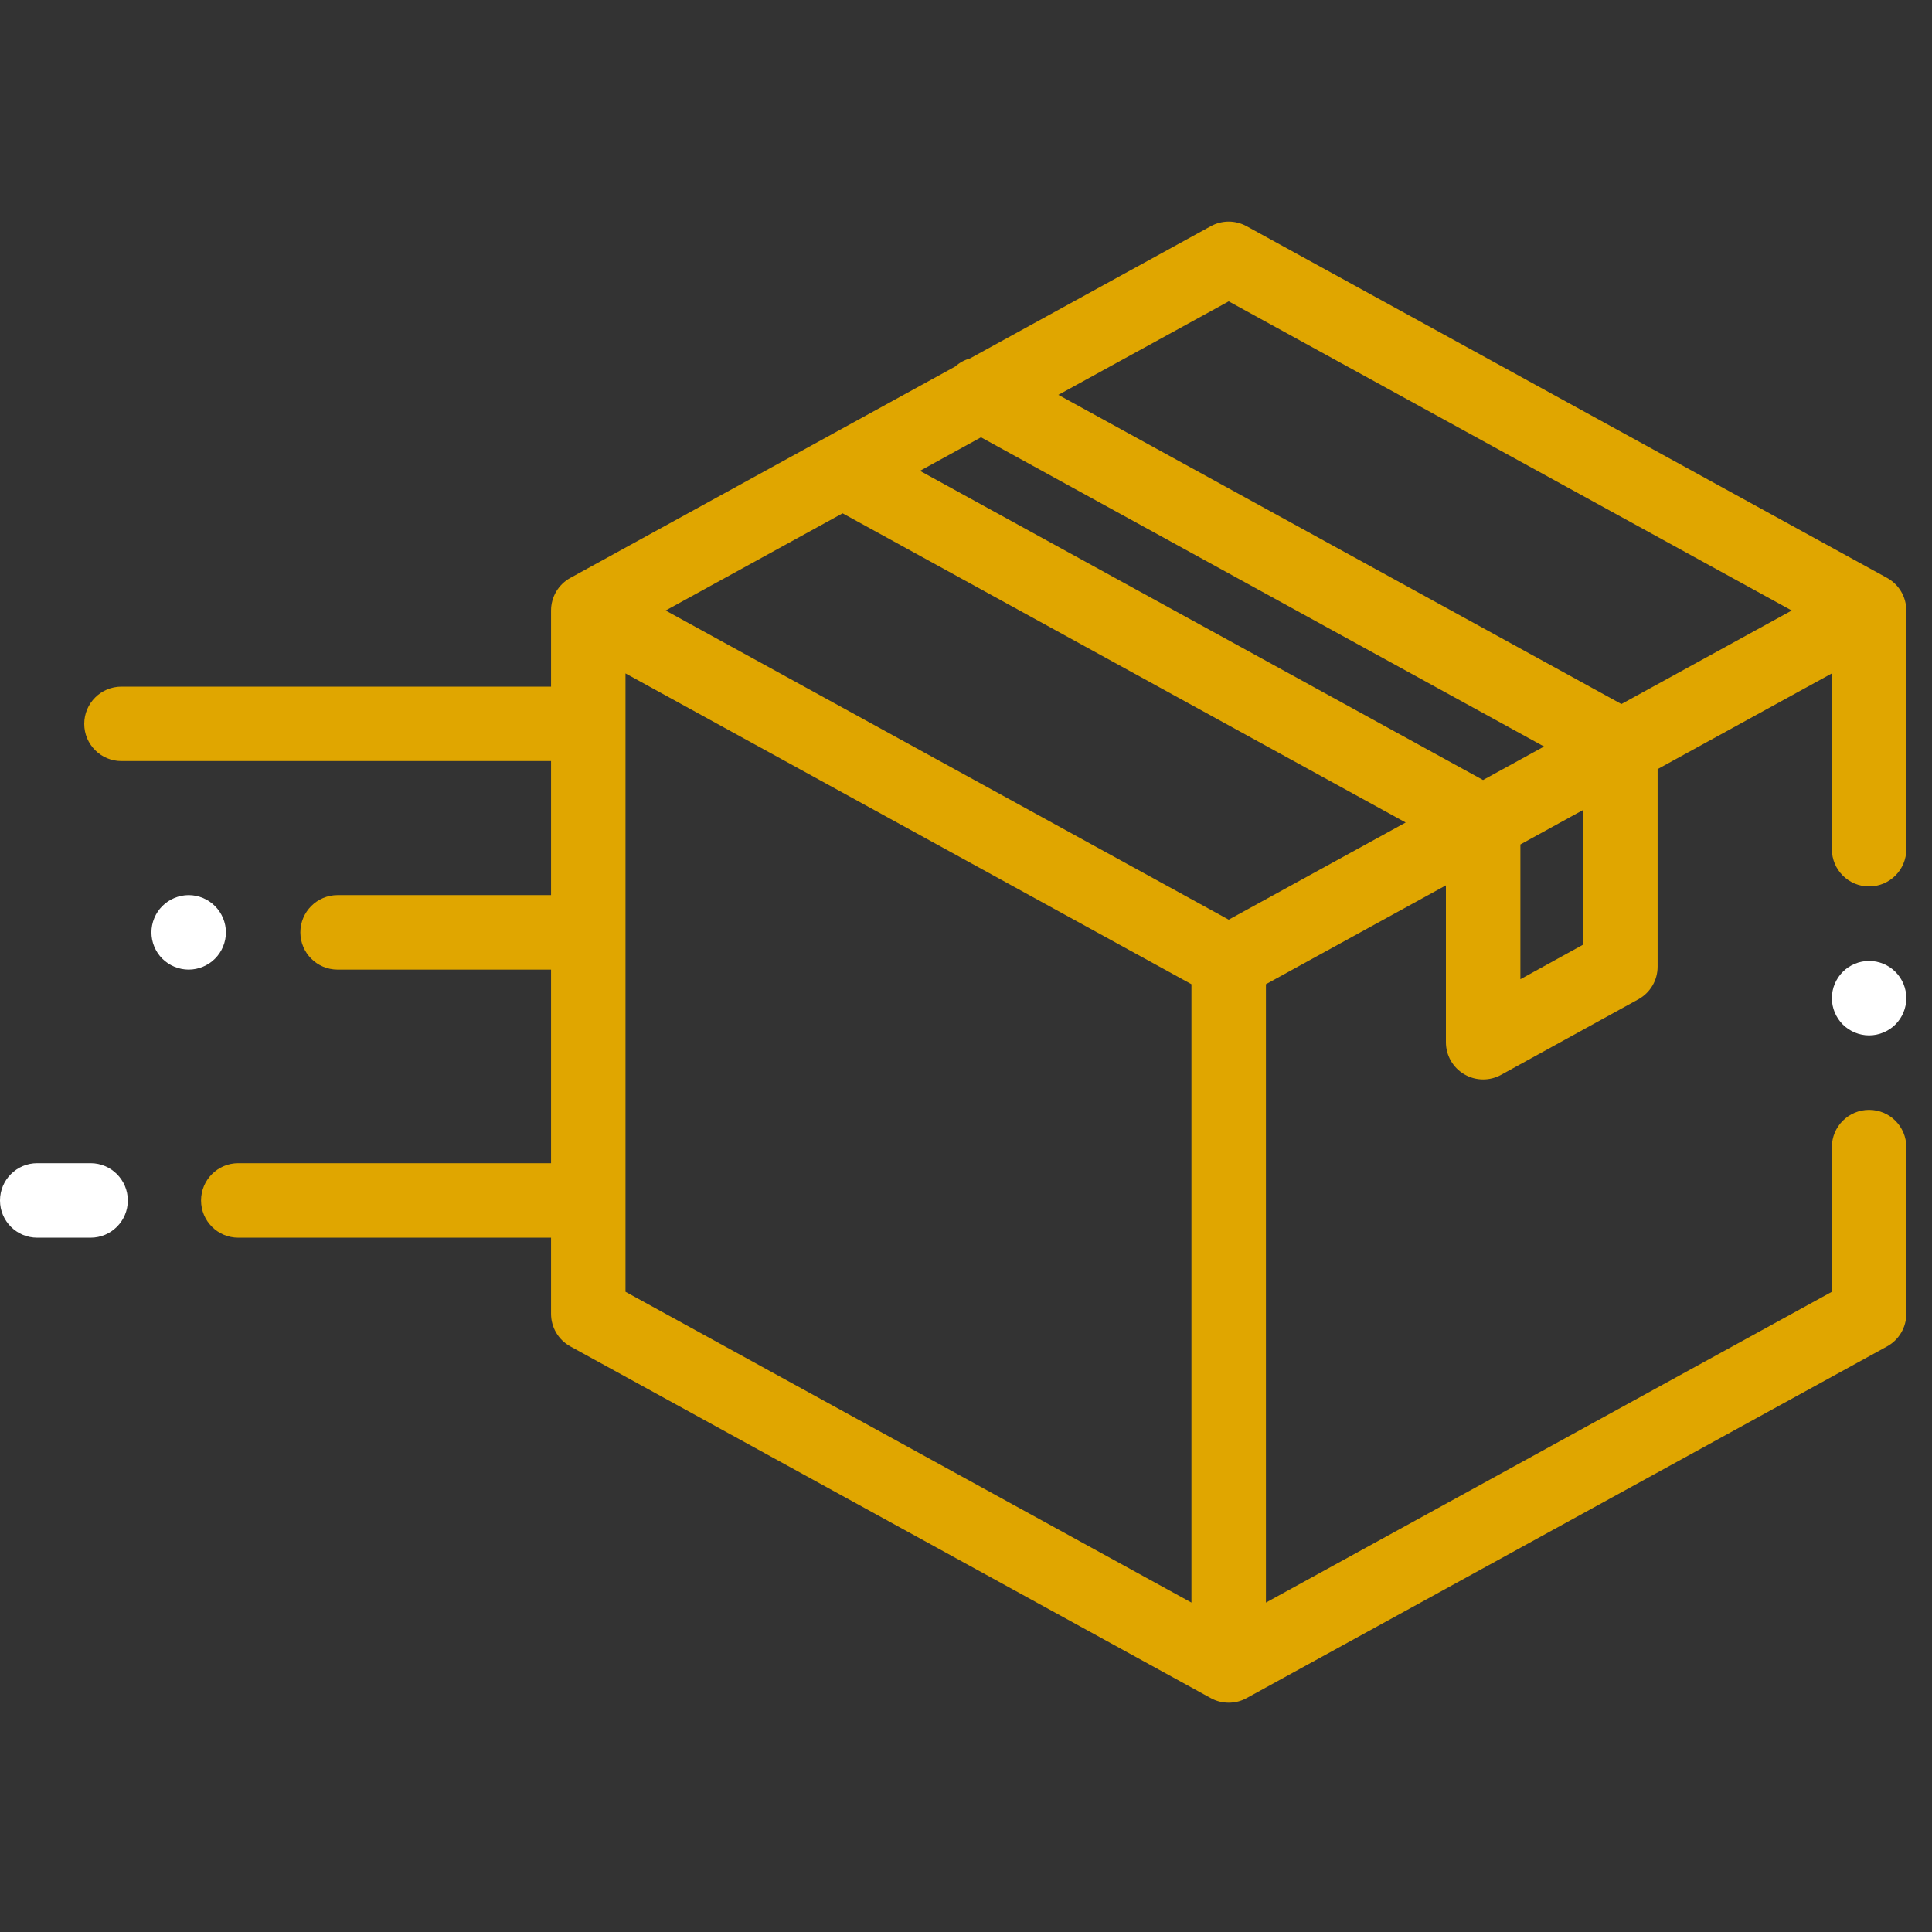 <svg width="45" height="45" viewBox="0 0 45 45" fill="none" xmlns="http://www.w3.org/2000/svg">
<rect x="0" y="0" width="45" height="45" fill="#333333" stroke="none"/>
<g clip-path="url(#clip0_120_32502)">
<path d="M43.953 13.46L29.036 5.269C28.776 5.126 28.461 5.126 28.201 5.269L22.592 8.349C22.465 8.384 22.347 8.449 22.247 8.538L13.285 13.46C13.007 13.612 12.835 13.903 12.835 14.22V15.993H2.829C2.35 15.993 1.962 16.381 1.962 16.86C1.962 17.339 2.35 17.727 2.829 17.727H12.835V20.849H7.863C7.384 20.849 6.996 21.238 6.996 21.716C6.996 22.195 7.384 22.584 7.863 22.584H12.835V27.093H5.55C5.071 27.093 4.683 27.482 4.683 27.961C4.683 28.44 5.071 28.828 5.55 28.828H12.835V30.601C12.835 30.918 13.007 31.209 13.285 31.361L28.201 39.552C28.331 39.624 28.475 39.659 28.619 39.659C28.762 39.659 28.906 39.624 29.036 39.552L43.953 31.361C44.23 31.209 44.402 30.918 44.402 30.601V26.718C44.402 26.239 44.014 25.851 43.535 25.851C43.056 25.851 42.668 26.239 42.668 26.718V30.088L29.486 37.327V22.924L33.678 20.622V24.275C33.678 24.582 33.84 24.866 34.104 25.021C34.24 25.102 34.392 25.142 34.545 25.142C34.689 25.142 34.833 25.107 34.963 25.035L38.16 23.276C38.437 23.123 38.609 22.832 38.609 22.516V17.914L42.668 15.685V19.78C42.668 20.259 43.056 20.647 43.535 20.647C44.014 20.647 44.402 20.259 44.402 19.78V14.22C44.402 13.903 44.23 13.612 43.953 13.46ZM27.751 37.327L14.569 30.088V15.685L27.751 22.924V37.327ZM28.619 21.421L15.504 14.22L19.626 11.956L32.741 19.158L28.619 21.421ZM34.543 18.168L21.428 10.967L22.849 10.186L35.964 17.388L34.543 18.168ZM36.874 22.003L35.413 22.808V19.669L36.874 18.866V22.003ZM37.766 16.398L24.651 9.197L28.619 7.019L41.733 14.22L37.766 16.398Z" fill="#E0A600"/>
<path d="M43.535 22.382C43.307 22.382 43.083 22.474 42.922 22.636C42.761 22.797 42.668 23.02 42.668 23.249C42.668 23.477 42.761 23.701 42.922 23.862C43.083 24.023 43.307 24.116 43.535 24.116C43.763 24.116 43.987 24.023 44.148 23.862C44.31 23.701 44.402 23.477 44.402 23.249C44.402 23.02 44.31 22.797 44.148 22.636C43.987 22.474 43.763 22.382 43.535 22.382Z" fill="white"/>
<path d="M2.11 27.093H0.867C0.388 27.093 0 27.482 0 27.961C0 28.44 0.388 28.828 0.867 28.828H2.11C2.589 28.828 2.977 28.44 2.977 27.961C2.977 27.482 2.589 27.093 2.11 27.093Z" fill="white"/>
<path d="M5.262 21.717C5.262 21.489 5.169 21.265 5.007 21.104C4.846 20.942 4.623 20.849 4.395 20.849C4.166 20.849 3.943 20.942 3.781 21.104C3.619 21.265 3.527 21.489 3.527 21.717C3.527 21.945 3.619 22.169 3.781 22.33C3.943 22.491 4.166 22.584 4.395 22.584C4.623 22.584 4.846 22.491 5.007 22.33C5.169 22.169 5.262 21.945 5.262 21.717Z" fill="white"/>
</g>
<defs>
<clipPath id="clip0_120_32502">
<rect width="44.403" height="44.403" fill="white" transform="translate(0 0.219)"/>
</clipPath>
</defs>
</svg>
